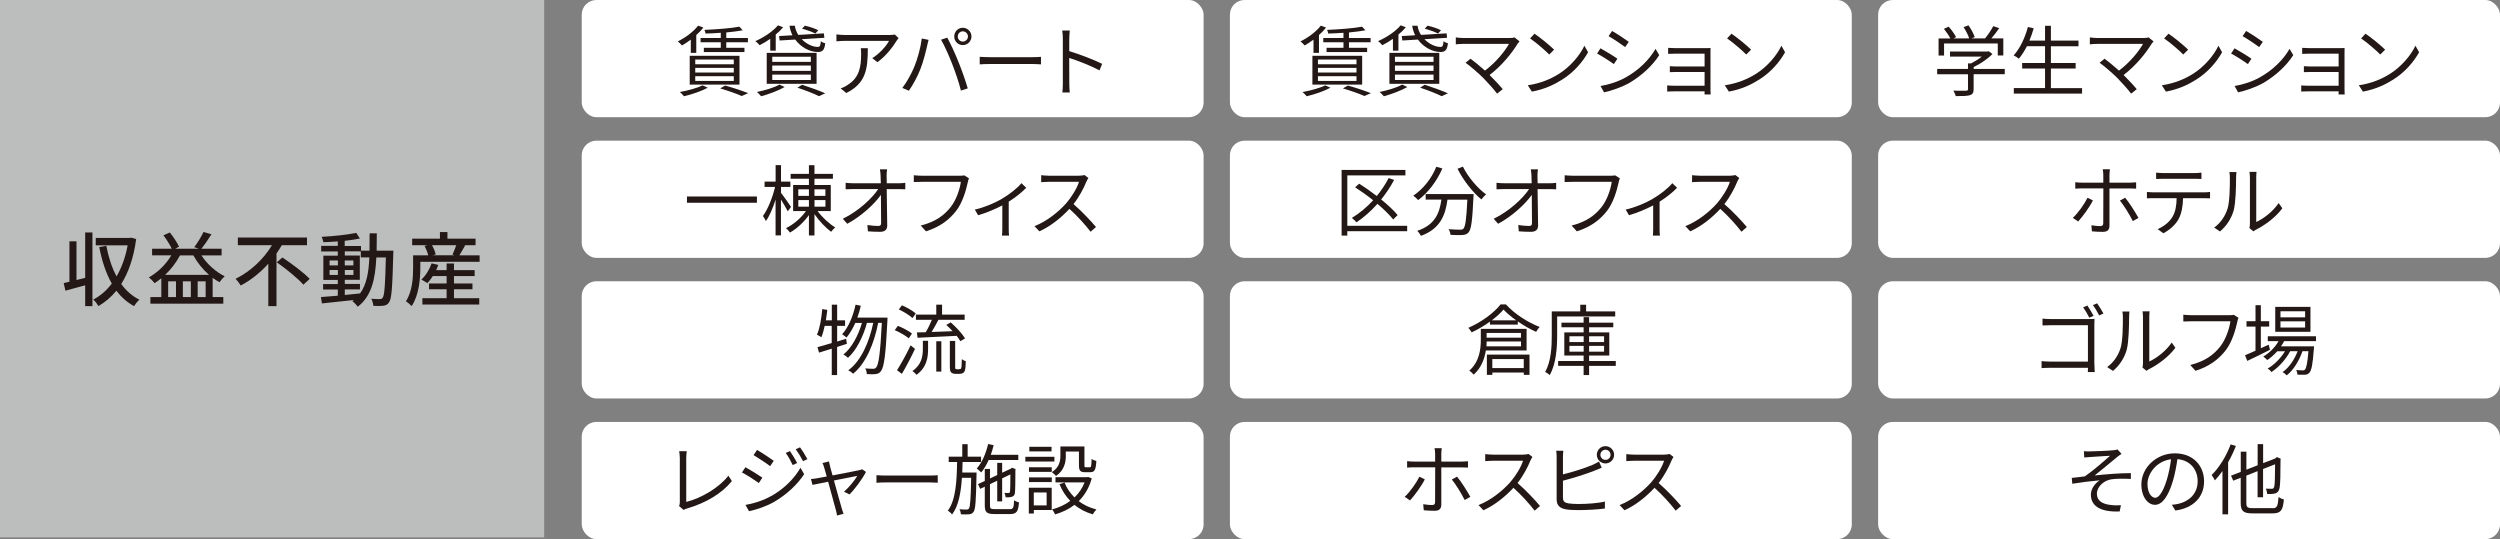 <?xml version="1.0" encoding="UTF-8"?>
<svg id="_レイヤー_1" data-name="レイヤー 1" xmlns="http://www.w3.org/2000/svg" viewBox="0 0 482.74 104.1">
  <rect x="0" y="0" width="482.74" height="104.1" fill="#808080" stroke="none"/>
  <defs>
    <style>
      .cls-1 {
        fill: #bcbdbd;
      }

      .cls-2 {
        fill: #231815;
      }

      .cls-3 {
        fill: #fff;
      }
    </style>
  </defs>
  <rect class="cls-1" width="105.08" height="103.77"/>
  <rect class="cls-3" x="112.33" width="120.08" height="22.63" rx="2.83" ry="2.83"/>
  <rect class="cls-3" x="237.49" width="120.08" height="22.63" rx="2.83" ry="2.83"/>
  <rect class="cls-3" x="362.66" width="120.08" height="22.63" rx="2.83" ry="2.83"/>
  <rect class="cls-3" x="112.33" y="27.16" width="120.08" height="22.63" rx="2.83" ry="2.83"/>
  <rect class="cls-3" x="237.49" y="27.16" width="120.08" height="22.63" rx="2.83" ry="2.83"/>
  <rect class="cls-3" x="362.66" y="27.16" width="120.08" height="22.63" rx="2.83" ry="2.83"/>
  <rect class="cls-3" x="112.33" y="54.31" width="120.08" height="22.63" rx="2.83" ry="2.83"/>
  <rect class="cls-3" x="237.49" y="54.31" width="120.08" height="22.63" rx="2.83" ry="2.83"/>
  <rect class="cls-3" x="362.66" y="54.31" width="120.08" height="22.63" rx="2.83" ry="2.83"/>
  <rect class="cls-3" x="112.33" y="81.47" width="120.08" height="22.63" rx="2.83" ry="2.83"/>
  <rect class="cls-3" x="237.49" y="81.47" width="120.08" height="22.63" rx="2.83" ry="2.83"/>
  <rect class="cls-3" x="362.66" y="81.47" width="120.08" height="22.63" rx="2.83" ry="2.83"/>
  <g>
    <path class="cls-2" d="M16.45,44.89h1.4v14.22h-1.4v-4.02c-1.34.37-2.71.75-3.82,1.04l-.33-1.47c.33-.08.7-.16,1.11-.26v-7.8h1.36v7.47l1.68-.42v-8.76ZM26.29,46.17c-.47,3.57-1.47,6.44-2.88,8.67.94,1.29,2.09,2.32,3.51,3.03-.33.28-.81.86-1.03,1.25-1.36-.75-2.48-1.75-3.42-2.98-1,1.23-2.17,2.21-3.46,2.96-.22-.38-.65-.97-1.01-1.25,1.34-.69,2.56-1.73,3.59-3.09-1.12-1.96-1.9-4.35-2.43-7.05l1.37-.25c.42,2.2,1.06,4.21,1.98,5.91.97-1.67,1.72-3.7,2.14-6h-6.16v-1.43h6.58l.27-.05.97.28Z"/>
    <path class="cls-2" d="M38.9,49.32c1.09,1.67,2.78,3.21,4.49,4.02-.31.27-.78.81-1,1.15-.45-.23-.89-.53-1.33-.84v3.71h2.06v1.28h-14.08v-1.28h2.11v-3.63c-.42.34-.86.67-1.29.95-.23-.3-.78-.86-1.12-1.11,1.73-.98,3.31-2.5,4.33-4.26h-3.7v-1.28h3.8c-.37-.78-1.01-1.81-1.61-2.59l1.23-.55c.7.86,1.43,1.98,1.78,2.75l-.76.39h4.57l-.87-.31c.61-.79,1.37-2.03,1.79-2.93l1.53.45c-.61.98-1.34,2.04-1.95,2.79h3.91v1.28h-3.9ZM40.37,53.08c-1.2-1.04-2.26-2.36-3.03-3.76h-2.59c-.75,1.42-1.75,2.7-2.87,3.76h8.48ZM33.98,54.32h-1.51v3.04h1.51v-3.04ZM36.85,54.32h-1.54v3.04h1.54v-3.04ZM39.71,57.36v-3.04h-1.54v3.04h1.54Z"/>
    <path class="cls-2" d="M54.42,47.35c-.33.53-.66,1.08-1.03,1.61v10.15h-1.58v-8.19c-1.5,1.67-3.31,3.15-5.32,4.21-.23-.39-.69-.98-1-1.29,2.96-1.45,5.52-3.95,7.02-6.49h-6.58v-1.48h13.35v1.48h-4.87ZM54.54,49.72c1.75,1.17,4.12,2.93,5.26,4.13l-1.22,1.12c-1.04-1.2-3.35-3.06-5.13-4.32l1.09-.94Z"/>
    <path class="cls-2" d="M75.96,48.37s-.02.5-.02.67c-.17,6.44-.31,8.65-.81,9.33-.3.47-.62.59-1.11.67-.47.06-1.19.06-1.92.02-.03-.39-.19-.98-.41-1.37.72.06,1.36.06,1.64.06.26,0,.41-.05.56-.25.34-.44.5-2.42.62-7.78h-1.84c-.2,4.15-.9,7.45-3.59,9.51-.22-.33-.7-.84-1.04-1.08.09-.06.19-.14.28-.22-2.25.26-4.49.5-6.16.66l-.19-1.23c.9-.06,2.03-.16,3.26-.26v-1.19h-2.84v-1.06h2.84v-.79h-2.79v-4.69h2.79v-.81h-3.21v-1.08h3.21v-.87c-.95.08-1.9.12-2.78.16-.05-.3-.2-.76-.34-1.04,2.31-.12,5.07-.41,6.69-.76l.69,1.09c-.83.17-1.86.33-2.93.44v1h3.15v.9h1.64c.02-1.06.02-2.17.02-3.34h1.39c0,1.15-.02,2.28-.03,3.34h3.23ZM63.64,51.25h1.61v-.95h-1.61v.95ZM65.25,53.09v-.95h-1.61v.95h1.61ZM66.58,56.96c.97-.09,1.97-.19,2.95-.3,1.28-1.76,1.67-4.12,1.79-6.96h-1.65v-1.17h-3.09v.81h2.9v4.69h-2.9v.79h2.93v1.06h-2.93v1.06ZM68.24,51.25v-.95h-1.67v.95h1.67ZM66.58,52.14v.95h1.67v-.95h-1.67Z"/>
    <path class="cls-2" d="M92.61,49.29v1.26h-11.45v1.2c0,2.09-.26,5.26-1.67,7.35-.23-.25-.83-.76-1.11-.92,1.25-1.92,1.39-4.58,1.39-6.42v-2.46h2.92c-.12-.53-.41-1.25-.7-1.81l.56-.14h-2.96v-1.26h5.36v-1.28h1.45v1.28h5.43v1.26h-2.21l.2.05c-.39.67-.78,1.37-1.11,1.9h3.9ZM87.66,57.58h4.88v1.23h-10.98v-1.23h4.68v-1.72h-3.4v-1.12h3.4v-1.43h-2.67c-.33.53-.7,1-1.06,1.37-.27-.2-.83-.54-1.15-.7.86-.76,1.58-1.95,1.98-3.13l1.29.3c-.12.34-.26.69-.42,1.01h2.03v-1.28h1.42v1.28h3.99v1.15h-3.99v1.43h3.57v1.12h-3.57v1.72ZM83.41,47.34c.33.58.62,1.29.72,1.79l-.56.16h4.19l-.39-.12c.23-.51.53-1.23.72-1.82h-4.68Z"/>
  </g>
  <g>
    <path class="cls-2" d="M133.39,7.65c-.57.43-1.16.82-1.71,1.13-.16-.21-.57-.61-.8-.79,1.46-.71,3-1.84,3.93-3.04l1.01.37c-.39.51-.86,1-1.37,1.44v3.45h-1.06v-2.57ZM136.66,16.94c-1.22.67-3.09,1.29-4.58,1.65-.18-.21-.55-.62-.8-.82,1.53-.28,3.32-.76,4.39-1.28l1,.45ZM133.18,10.78h9.61v5.56h-9.61v-5.56ZM134.25,12.41h7.44v-.92h-7.44v.92ZM134.25,14.01h7.44v-.91h-7.44v.91ZM134.25,15.63h7.44v-.92h-7.44v.92ZM139.19,6.33c-1,.08-2.01.12-2.95.15-.03-.21-.13-.52-.22-.71,2.35-.1,5.19-.31,6.75-.62l.65.7c-.88.16-1.99.31-3.18.42v1.07h4.18v.82h-4.18v1.07h3.51v.82h-7.84v-.82h3.27v-1.07h-3.9v-.82h3.9v-1ZM140,16.52c1.62.43,3.39,1.04,4.48,1.47l-1.26.55c-.92-.42-2.51-.98-4.15-1.47l.94-.55Z"/>
    <path class="cls-2" d="M148.73,7.5c-.68.48-1.38.89-2.05,1.23-.16-.21-.57-.61-.82-.79,1.62-.71,3.35-1.84,4.36-3.05l1,.37c-.4.49-.89.97-1.43,1.41v3.11h-1.06v-2.29ZM151.52,16.8c-1.21.7-3.07,1.38-4.54,1.79-.19-.21-.57-.64-.82-.83,1.52-.31,3.3-.83,4.36-1.43l1,.48ZM148.05,10.21h9.63v5.97h-9.63v-5.97ZM149.12,11.95h7.45v-1h-7.45v1ZM149.12,13.69h7.45v-1.03h-7.45v1.03ZM149.12,15.45h7.45v-1.04h-7.45v1.04ZM153.02,6.81c-.28-.57-.48-1.18-.57-1.84h1.03c.09.65.34,1.25.67,1.77l4.94-.3.09.86-4.37.27c.92.94,2.13,1.5,3.12,1.49.39,0,.51-.25.57-1.1.22.18.57.33.85.4-.15,1.34-.54,1.68-1.46,1.68-1.5,0-3.24-.91-4.34-2.4l-3.01.18-.1-.86,2.59-.15ZM154.89,16.37c1.61.52,3.38,1.16,4.46,1.65l-1.22.55c-.92-.48-2.53-1.1-4.15-1.64l.91-.57ZM157.44,6.48c-.58-.31-1.68-.71-2.57-.94l.54-.58c.86.18,1.99.55,2.6.88l-.57.64Z"/>
    <path class="cls-2" d="M173.51,7.36c-.1.15-.3.37-.4.54-.6,1.01-2.01,2.93-3.7,4.11l-.98-.79c1.37-.8,2.77-2.41,3.24-3.33h-8.46c-.55,0-1.1.03-1.7.09v-1.34c.52.06,1.15.12,1.7.12h8.54c.28,0,.82-.04,1.04-.09l.73.7ZM167.57,9.32c0,4.03-.36,6.75-4.15,8.64l-1.09-.89c.4-.13.91-.37,1.32-.66,2.31-1.41,2.63-3.54,2.63-6.03,0-.36-.02-.68-.06-1.07h1.34Z"/>
    <path class="cls-2" d="M177.99,7.43l1.32.27c-.09.33-.21.76-.27,1.09-.21.92-.73,3.12-1.35,4.64-.55,1.37-1.35,2.9-2.19,4.09l-1.26-.54c.94-1.23,1.77-2.8,2.29-4.05.64-1.53,1.26-3.79,1.46-5.5ZM181.7,7.67l1.21-.4c.6,1.07,1.55,3.12,2.17,4.7.61,1.47,1.4,3.75,1.79,5.09l-1.32.43c-.37-1.52-1.06-3.53-1.68-5.12-.59-1.53-1.5-3.6-2.16-4.7ZM185.91,5.36c.92,0,1.68.76,1.68,1.68s-.76,1.67-1.68,1.67-1.65-.74-1.65-1.67.74-1.68,1.65-1.68ZM185.91,8.03c.55,0,1-.45,1-.98s-.45-1-1-1-.97.46-.97,1,.43.98.97.98Z"/>
    <path class="cls-2" d="M189.18,10.97c.45.03,1.23.07,2.07.07h8.15c.74,0,1.28-.04,1.61-.07v1.46c-.3-.01-.92-.07-1.59-.07h-8.17c-.82,0-1.61.03-2.07.07v-1.46Z"/>
    <path class="cls-2" d="M212.31,13.59c-1.62-.88-4.2-1.88-5.85-2.4l.02,4.91c0,.48.03,1.26.09,1.76h-1.43c.06-.48.09-1.21.09-1.76V7.45c0-.42-.03-1.09-.12-1.55h1.46c-.04.46-.1,1.1-.1,1.55v2.42c1.96.6,4.78,1.67,6.35,2.46l-.51,1.26Z"/>
    <path class="cls-2" d="M253.63,7.65c-.57.43-1.16.82-1.71,1.13-.16-.21-.57-.61-.8-.79,1.46-.71,3-1.84,3.93-3.04l1.01.37c-.39.51-.86,1-1.37,1.44v3.45h-1.06v-2.57ZM256.9,16.94c-1.22.67-3.09,1.29-4.58,1.65-.18-.21-.55-.62-.8-.82,1.53-.28,3.32-.76,4.39-1.28l1,.45ZM253.42,10.78h9.61v5.56h-9.61v-5.56ZM254.49,12.41h7.44v-.92h-7.44v.92ZM254.49,14.01h7.44v-.91h-7.44v.91ZM254.49,15.63h7.44v-.92h-7.44v.92ZM259.43,6.33c-1,.08-2.01.12-2.95.15-.03-.21-.13-.52-.22-.71,2.35-.1,5.19-.31,6.75-.62l.65.7c-.88.16-1.99.31-3.18.42v1.07h4.18v.82h-4.18v1.07h3.51v.82h-7.84v-.82h3.27v-1.07h-3.9v-.82h3.9v-1ZM260.24,16.52c1.62.43,3.39,1.04,4.48,1.47l-1.26.55c-.92-.42-2.51-.98-4.15-1.47l.94-.55Z"/>
    <path class="cls-2" d="M268.97,7.5c-.68.48-1.38.89-2.05,1.23-.16-.21-.57-.61-.82-.79,1.62-.71,3.35-1.84,4.36-3.05l1,.37c-.4.49-.89.97-1.43,1.41v3.11h-1.06v-2.29ZM271.76,16.8c-1.21.7-3.07,1.38-4.54,1.79-.19-.21-.57-.64-.82-.83,1.52-.31,3.3-.83,4.36-1.43l1,.48ZM268.29,10.21h9.63v5.97h-9.63v-5.97ZM269.36,11.95h7.45v-1h-7.45v1ZM269.36,13.69h7.45v-1.03h-7.45v1.03ZM269.36,15.45h7.45v-1.04h-7.45v1.04ZM273.26,6.81c-.28-.57-.48-1.18-.57-1.84h1.03c.09.65.34,1.25.67,1.77l4.94-.3.09.86-4.37.27c.92.94,2.13,1.5,3.12,1.49.39,0,.51-.25.57-1.1.22.18.57.33.85.4-.15,1.34-.54,1.68-1.46,1.68-1.5,0-3.24-.91-4.34-2.4l-3.01.18-.1-.86,2.59-.15ZM275.13,16.37c1.61.52,3.38,1.16,4.46,1.65l-1.22.55c-.92-.48-2.53-1.1-4.15-1.64l.91-.57ZM277.68,6.48c-.58-.31-1.68-.71-2.57-.94l.54-.58c.86.18,1.99.55,2.6.88l-.57.64Z"/>
    <path class="cls-2" d="M293.42,7.98c-.15.16-.28.33-.37.46-1.07,1.74-2.96,4.17-5.42,6.04.89.89,1.95,2.01,2.54,2.74l-1.09.86c-.55-.76-1.74-2.07-2.68-3.04-.89-.89-2.62-2.38-3.41-2.93l.97-.77c.55.4,1.77,1.38,2.78,2.29,2.19-1.64,3.9-3.82,4.64-5.16h-8.75c-.58,0-1.22.06-1.52.09v-1.34c.42.06,1,.12,1.52.12h8.87c.42,0,.74-.04.95-.12l.95.76Z"/>
    <path class="cls-2" d="M300.97,14.3c2.29-1.44,4.11-3.64,4.97-5.47l.71,1.26c-1.03,1.86-2.75,3.88-5,5.28-1.49.95-3.36,1.86-5.85,2.32l-.79-1.22c2.6-.39,4.54-1.29,5.95-2.17ZM300.09,9.59l-.94.94c-.74-.77-2.6-2.37-3.7-3.11l.85-.91c1.06.7,2.96,2.25,3.79,3.08Z"/>
    <path class="cls-2" d="M312.31,11.34l-.68,1.04c-.73-.54-2.35-1.58-3.24-2.04l.65-1.01c.89.48,2.62,1.53,3.27,2.01ZM314.04,14.88c2.47-1.41,4.43-3.35,5.64-5.45l.71,1.22c-1.29,2.01-3.35,3.93-5.71,5.33-1.5.86-3.56,1.56-4.94,1.85l-.68-1.22c1.64-.28,3.48-.86,4.98-1.73ZM314.51,8.08l-.7,1.01c-.71-.54-2.32-1.61-3.2-2.11l.67-1c.88.49,2.59,1.62,3.23,2.1Z"/>
    <path class="cls-2" d="M329.14,18.25c.01-.13.01-.37.01-.61h-6c-.46,0-.98.03-1.22.04v-1.19c.24.03.71.06,1.22.06h6v-2.65h-5.37c-.52,0-1.04.01-1.34.03v-1.15c.28.01.82.06,1.32.06h5.39v-2.48h-5.52c-.39,0-1.25.03-1.52.04v-1.16c.28.03,1.13.06,1.52.06h5.76c.33,0,.71-.01.91-.03-.01.16-.01.48-.01.76v7.41c0,.24.01.6.03.8h-1.17Z"/>
    <path class="cls-2" d="M339.01,14.3c2.29-1.44,4.11-3.64,4.97-5.47l.71,1.26c-1.03,1.86-2.75,3.88-5,5.28-1.49.95-3.36,1.86-5.85,2.32l-.79-1.22c2.6-.39,4.54-1.29,5.95-2.17ZM338.13,9.59l-.94.94c-.74-.77-2.6-2.37-3.7-3.11l.85-.91c1.06.7,2.96,2.25,3.79,3.08Z"/>
    <path class="cls-2" d="M387.1,14.33h-6v2.9c0,.65-.18.98-.71,1.15-.54.16-1.38.18-2.74.18-.07-.31-.3-.77-.46-1.06,1.13.03,2.14.03,2.43.02.31-.02.39-.09.39-.31v-2.87h-5.95v-1.03h5.95v-1.07h.57c.73-.36,1.49-.83,2.1-1.31h-6.14v-.98h7.26l.22-.06.71.54c-.92.95-2.31,1.89-3.62,2.51v.37h6v1.03ZM375.39,10.72h-1.06v-3.29h2.28c-.28-.55-.8-1.31-1.25-1.86l.92-.42c.55.61,1.16,1.46,1.43,2.02l-.51.25h3.04c-.18-.62-.64-1.52-1.09-2.17l.95-.36c.51.7,1.01,1.65,1.21,2.28l-.64.25h2.63c.57-.68,1.22-1.67,1.59-2.37l1.15.39c-.46.67-1.01,1.38-1.52,1.98h2.31v3.29h-1.07v-2.31h-10.37v2.31Z"/>
    <path class="cls-2" d="M402.04,17.01v1.07h-13.18v-1.07h6.03v-3.78h-4.42v-1.07h4.42v-3.24h-3.5c-.48.94-1,1.76-1.56,2.42-.21-.18-.7-.51-1-.65,1.22-1.31,2.17-3.36,2.75-5.47l1.12.24c-.24.82-.51,1.62-.83,2.38h3.02v-2.86h1.13v2.86h5.33v1.09h-5.33v3.24h4.78v1.07h-4.78v3.78h6.02Z"/>
    <path class="cls-2" d="M415.85,7.98c-.15.16-.28.33-.37.46-1.07,1.74-2.96,4.17-5.42,6.04.89.89,1.95,2.01,2.54,2.74l-1.09.86c-.55-.76-1.74-2.07-2.68-3.04-.89-.89-2.62-2.38-3.41-2.93l.97-.77c.55.4,1.77,1.38,2.78,2.29,2.19-1.64,3.9-3.82,4.64-5.16h-8.75c-.58,0-1.22.06-1.52.09v-1.34c.42.06,1,.12,1.52.12h8.87c.42,0,.74-.04.95-.12l.95.76Z"/>
    <path class="cls-2" d="M423.4,14.3c2.29-1.44,4.11-3.64,4.97-5.47l.71,1.26c-1.03,1.86-2.75,3.88-5,5.28-1.49.95-3.36,1.86-5.85,2.32l-.79-1.22c2.6-.39,4.54-1.29,5.95-2.17ZM422.52,9.59l-.94.94c-.74-.77-2.6-2.37-3.7-3.11l.85-.91c1.06.7,2.96,2.25,3.79,3.08Z"/>
    <path class="cls-2" d="M434.74,11.34l-.68,1.04c-.73-.54-2.35-1.58-3.24-2.04l.65-1.01c.89.48,2.62,1.53,3.27,2.01ZM436.47,14.88c2.47-1.41,4.43-3.35,5.64-5.45l.71,1.22c-1.29,2.01-3.35,3.93-5.71,5.33-1.5.86-3.56,1.56-4.94,1.85l-.68-1.22c1.64-.28,3.48-.86,4.98-1.73ZM436.94,8.08l-.7,1.01c-.71-.54-2.32-1.61-3.2-2.11l.67-1c.88.49,2.59,1.62,3.23,2.1Z"/>
    <path class="cls-2" d="M451.57,18.25c.01-.13.01-.37.01-.61h-6c-.46,0-.98.03-1.22.04v-1.19c.24.03.71.06,1.22.06h6v-2.65h-5.37c-.52,0-1.04.01-1.34.03v-1.15c.28.01.82.06,1.32.06h5.39v-2.48h-5.52c-.39,0-1.25.03-1.52.04v-1.16c.28.03,1.13.06,1.52.06h5.76c.33,0,.71-.01.91-.03-.01.16-.01.48-.01.76v7.41c0,.24.01.6.03.8h-1.17Z"/>
    <path class="cls-2" d="M461.44,14.3c2.29-1.44,4.11-3.64,4.97-5.47l.71,1.26c-1.03,1.86-2.75,3.88-5,5.28-1.49.95-3.36,1.86-5.85,2.32l-.79-1.22c2.6-.39,4.54-1.29,5.95-2.17ZM460.56,9.59l-.94.94c-.74-.77-2.6-2.37-3.7-3.11l.85-.91c1.06.7,2.96,2.25,3.79,3.08Z"/>
    <path class="cls-2" d="M146.16,37.94v1.21h-13.51v-1.21h13.51Z"/>
    <path class="cls-2" d="M152.11,40.8c-.25-.52-.83-1.5-1.31-2.26v6.92h-1.04v-6.92c-.51,1.62-1.17,3.18-1.87,4.15-.12-.3-.39-.73-.57-.98.92-1.25,1.87-3.57,2.34-5.61h-2.02v-1.03h2.13v-3.18h1.04v3.18h1.81v1.03h-1.81v1.13c.45.55,1.65,2.29,1.93,2.72l-.62.85ZM157.88,40.76c.88,1.22,2.28,2.48,3.39,3.15-.24.21-.6.6-.79.85-1.03-.76-2.32-2.1-3.21-3.41v4.12h-1.07v-3.94c-.97,1.38-2.37,2.65-3.66,3.38-.18-.27-.51-.65-.76-.86,1.38-.65,2.92-1.95,3.84-3.29h-2.47v-5.03h3.05v-1.22h-3.53v-.94h3.53v-1.67h1.07v1.67h3.56v.94h-3.56v1.22h3.15v5.03h-2.54ZM154.15,37.82h2.05v-1.26h-2.05v1.26ZM154.15,39.91h2.05v-1.28h-2.05v1.28ZM157.27,36.56v1.26h2.11v-1.26h-2.11ZM159.39,38.63h-2.11v1.28h2.11v-1.28Z"/>
    <path class="cls-2" d="M173.55,35.39c.39,0,.97-.04,1.26-.09v1.25c-.34-.01-.86-.03-1.22-.03h-2.37c.04,2.23.09,5.19.1,7.05,0,.77-.46,1.19-1.35,1.19-.76,0-1.65-.03-2.38-.09l-.1-1.22c.71.12,1.55.18,2.1.18.43,0,.55-.19.55-.6,0-1.19-.01-3.41-.04-5.4-1.23,1.76-3.84,4.17-6.5,5.58l-.85-.97c3.01-1.47,5.65-3.94,6.83-5.73h-4.91c-.49,0-.92.01-1.38.04v-1.26c.43.06.91.09,1.37.09h5.42c-.02-.59-.03-1.1-.04-1.44-.03-.36-.04-.82-.13-1.25h1.38c-.06.42-.09.83-.09,1.25l.03,1.44h2.34Z"/>
    <path class="cls-2" d="M187.1,34.45c-.1.21-.16.46-.22.74-.33,1.56-1.04,3.96-2.22,5.49-1.35,1.74-3.12,3.12-5.86,3.99l-1.01-1.12c2.89-.73,4.55-1.99,5.8-3.59,1.06-1.35,1.76-3.42,1.95-4.85h-7.6c-.59,0-1.1.03-1.49.04v-1.31c.42.04,1,.09,1.49.09h7.47c.22,0,.51,0,.79-.07l.91.58Z"/>
    <path class="cls-2" d="M198.16,36.25c-.7.76-2.02,1.85-3.38,2.69v5.27c0,.45.02,1.06.07,1.28h-1.37c.03-.22.06-.83.06-1.28v-4.55c-1.26.67-3.05,1.44-4.67,1.9l-.64-1.09c1.9-.42,3.93-1.32,5.16-2.04,1.49-.86,3.08-2.11,3.84-3.06l.92.88Z"/>
    <path class="cls-2" d="M210.16,34.39c-.09.12-.28.45-.37.66-.51,1.28-1.44,3.02-2.5,4.36,1.56,1.34,3.38,3.27,4.34,4.43l-1.04.91c-1-1.31-2.57-3.06-4.09-4.42-1.59,1.71-3.6,3.35-5.8,4.34l-.95-1c2.4-.94,4.6-2.71,6.13-4.42,1.01-1.15,2.1-2.92,2.47-4.14h-5.8c-.52,0-1.34.06-1.5.07v-1.35c.21.03,1.06.1,1.5.1h5.74c.49,0,.88-.06,1.12-.13l.76.58Z"/>
    <path class="cls-2" d="M271.72,44.64h-11.56v.86h-1.1v-12.69h12.32v1.06h-11.22v9.73h11.56v1.04ZM269.02,42.38c-.7-.89-1.79-1.95-3.04-3.02-1.25,1.4-2.63,2.62-4.05,3.57-.19-.22-.62-.64-.89-.85,1.47-.89,2.87-2.05,4.11-3.41-1.13-.91-2.35-1.77-3.48-2.5l.77-.7c1.1.68,2.29,1.52,3.41,2.38.89-1.09,1.67-2.25,2.29-3.47l1.06.36c-.71,1.34-1.56,2.6-2.5,3.78,1.29,1.04,2.44,2.11,3.18,3.02l-.86.83Z"/>
    <path class="cls-2" d="M278.51,32.53c-1.07,2.5-2.8,4.72-4.67,6.11-.19-.24-.67-.65-.94-.86,1.88-1.25,3.53-3.3,4.45-5.58l1.16.33ZM284.55,37.48s-.01.39-.03.54c-.21,4.57-.43,6.28-.94,6.84-.31.37-.62.46-1.15.52-.49.04-1.41.02-2.34-.03-.03-.33-.16-.77-.37-1.1.97.09,1.89.1,2.23.1.31,0,.49-.03.62-.19.39-.37.59-1.86.77-5.61h-3.84c-.39,2.93-1.34,5.62-5.12,6.99-.15-.28-.46-.73-.71-.97,3.5-1.16,4.31-3.53,4.66-6.03h-3.04v-1.07h9.24ZM282.48,32.17c.97,1.99,2.87,4.23,4.48,5.36-.28.24-.7.67-.91.98-1.64-1.32-3.51-3.72-4.61-5.92l1.04-.42Z"/>
    <path class="cls-2" d="M299.23,35.39c.39,0,.97-.04,1.26-.09v1.25c-.34-.01-.86-.03-1.22-.03h-2.37c.04,2.23.09,5.19.1,7.05,0,.77-.46,1.19-1.35,1.19-.76,0-1.65-.03-2.38-.09l-.1-1.22c.71.12,1.55.18,2.1.18.43,0,.55-.19.55-.6,0-1.19-.01-3.41-.04-5.4-1.23,1.76-3.84,4.17-6.5,5.58l-.85-.97c3.01-1.47,5.65-3.94,6.83-5.73h-4.91c-.49,0-.92.01-1.38.04v-1.26c.43.06.91.09,1.37.09h5.42c-.02-.59-.03-1.1-.04-1.44-.03-.36-.04-.82-.13-1.25h1.38c-.06.42-.09.83-.09,1.25l.03,1.44h2.34Z"/>
    <path class="cls-2" d="M312.78,34.45c-.1.21-.16.46-.22.74-.33,1.56-1.04,3.96-2.22,5.49-1.35,1.74-3.12,3.12-5.86,3.99l-1.01-1.12c2.89-.73,4.55-1.99,5.8-3.59,1.06-1.35,1.76-3.42,1.95-4.85h-7.6c-.59,0-1.1.03-1.49.04v-1.31c.42.04,1,.09,1.49.09h7.47c.22,0,.51,0,.79-.07l.91.58Z"/>
    <path class="cls-2" d="M323.84,36.25c-.7.76-2.02,1.85-3.38,2.69v5.27c0,.45.02,1.06.07,1.28h-1.37c.03-.22.06-.83.06-1.28v-4.55c-1.26.67-3.05,1.44-4.67,1.9l-.64-1.09c1.9-.42,3.93-1.32,5.16-2.04,1.49-.86,3.08-2.11,3.84-3.06l.92.88Z"/>
    <path class="cls-2" d="M335.84,34.39c-.09.12-.28.45-.37.66-.51,1.28-1.44,3.02-2.5,4.36,1.56,1.34,3.38,3.27,4.34,4.43l-1.04.91c-1-1.31-2.57-3.06-4.09-4.42-1.59,1.71-3.6,3.35-5.8,4.34l-.95-1c2.4-.94,4.6-2.71,6.13-4.42,1.01-1.15,2.1-2.92,2.47-4.14h-5.8c-.52,0-1.34.06-1.5.07v-1.35c.21.03,1.06.1,1.5.1h5.74c.49,0,.88-.06,1.12-.13l.76.58Z"/>
    <path class="cls-2" d="M404.14,38.69c-.62,1.26-2.01,3.17-2.86,4.08l-1.03-.7c1-.91,2.26-2.68,2.84-3.88l1.04.51ZM407.33,36.38v7.21c0,.77-.37,1.18-1.28,1.18-.62,0-1.5-.03-2.11-.1l-.1-1.17c.66.12,1.32.16,1.71.16s.58-.16.58-.57c.02-.8.02-5.89.02-6.59v-.12h-4.14c-.46,0-.88.01-1.28.06v-1.26c.42.06.8.09,1.26.09h4.15v-1.53c0-.33-.06-.83-.12-1.06h1.4c-.04.21-.09.74-.09,1.06v1.53h3.93c.36,0,.85-.03,1.22-.07v1.23c-.4-.03-.85-.04-1.21-.04h-3.94ZM410.36,38.18c.8.95,1.98,2.83,2.57,3.9l-1.1.61c-.58-1.18-1.7-3.02-2.48-3.96l1.01-.55Z"/>
    <path class="cls-2" d="M425.59,37.14c.31,0,.8-.02,1.16-.08v1.24c-.33-.01-.8-.03-1.16-.03h-4.05c-.04,1.61-.28,2.96-.88,4.06-.54,1-1.67,2.07-2.93,2.71l-1.1-.8c1.16-.48,2.23-1.34,2.81-2.28.66-1.04.82-2.29.86-3.69h-4.45c-.46,0-.89,0-1.29.03v-1.24c.4.04.83.08,1.29.08h9.73ZM417.69,34.52c-.49,0-.98.02-1.35.04v-1.23c.42.04.86.09,1.34.09h6.03c.42,0,.95-.03,1.38-.09v1.23c-.43-.03-.95-.04-1.38-.04h-6.01Z"/>
    <path class="cls-2" d="M427.54,43.95c1.25-.89,2.14-2.22,2.59-3.66.43-1.37.45-4.33.45-5.98,0-.45-.04-.77-.1-1.09h1.37c-.01.18-.07.62-.07,1.07,0,1.65-.06,4.83-.46,6.32-.45,1.59-1.4,3.05-2.65,4.08l-1.12-.74ZM434.35,44.03c.06-.24.1-.54.1-.83v-8.91c0-.57-.07-.98-.09-1.1h1.37c-.02.12-.06.54-.06,1.1v8.58c1.37-.62,3.2-1.98,4.33-3.66l.71,1.01c-1.28,1.74-3.35,3.26-5.07,4.12-.22.12-.36.22-.51.34l-.79-.65Z"/>
    <path class="cls-2" d="M161.64,67v5.42h-1.03v-5.09c-.88.27-1.73.54-2.46.76l-.3-1.06c.76-.21,1.71-.46,2.75-.79v-3.32h-1.35c-.18.83-.39,1.59-.65,2.2-.19-.13-.61-.4-.85-.49.57-1.26.85-3.14,1.03-4.95l.97.16c-.07.67-.18,1.35-.28,2.01h1.15v-3.02h1.03v3.02h1.53v1.07h-1.53v3.03l1.73-.54.15.98-1.87.6ZM171.37,61.32s0,.42-.01.55c-.33,6.74-.66,9.04-1.25,9.79-.28.39-.58.52-1.03.57-.4.06-1.04.04-1.7,0-.01-.33-.12-.79-.31-1.09.67.06,1.26.07,1.56.07.24,0,.39-.06.55-.25.48-.52.8-2.72,1.1-8.61h-.71c-.74,3.9-2.38,7.86-4.85,9.82-.21-.24-.59-.51-.92-.67,2.44-1.76,4.05-5.42,4.82-9.15h-1.22c-.67,2.54-2.04,5.33-3.66,6.74-.21-.22-.57-.48-.88-.64,1.58-1.23,2.9-3.72,3.58-6.1h-1.28c-.49,1.09-1.06,2.07-1.7,2.83-.18-.18-.62-.49-.85-.64,1.22-1.32,2.11-3.47,2.6-5.71l1.01.21c-.18.79-.4,1.56-.67,2.29h4.76s1.04,0,1.04,0Z"/>
    <path class="cls-2" d="M175.48,65.33c-.58-.5-1.74-1.17-2.71-1.58l.61-.83c.94.37,2.13,1,2.72,1.49l-.62.92ZM176.68,67.37c-.73,1.58-1.71,3.44-2.53,4.82l-.94-.7c.74-1.16,1.83-3.11,2.63-4.81l.83.68ZM176.19,61.42c-.55-.54-1.7-1.24-2.63-1.67l.59-.8c.95.4,2.11,1.06,2.68,1.59l-.64.88ZM178.2,65.81h1.01v1.56c0,1.64-.25,3.57-2.23,5-.16-.21-.54-.55-.79-.73,1.81-1.25,2.01-2.93,2.01-4.3v-1.53ZM177.04,64.19c.51-.01,1.09-.03,1.71-.04.43-.7.88-1.62,1.19-2.4h-3.08v-1h3.93v-1.92h1.12v1.92h4.36v1h-5.06c-.4.77-.88,1.64-1.32,2.35,1.26-.04,2.66-.1,4.05-.15-.39-.43-.82-.85-1.22-1.21l.86-.49c1.04.91,2.23,2.19,2.77,3.09l-.91.54c-.18-.3-.42-.65-.71-1.03-2.72.13-5.56.28-7.56.37l-.12-1.04ZM180.79,65.9h.98v5.86h-.98v-5.86ZM185.18,71.29c.13,0,.25-.01.33-.07.06-.04.12-.16.15-.4.03-.24.04-.77.06-1.47.18.15.5.31.77.4-.02.65-.06,1.43-.15,1.7-.07.28-.19.46-.4.58-.15.1-.45.16-.7.16h-.73c-.28,0-.61-.07-.82-.25-.21-.21-.28-.43-.28-1.32v-4.79h1.03v4.89c0,.3,0,.45.08.52.06.04.15.06.25.06h.42Z"/>
    <path class="cls-2" d="M290.8,58.79c1.62,1.8,4.21,3.47,6.5,4.34-.24.27-.51.65-.68.95-1.15-.51-2.4-1.22-3.54-2.01v.61h-5.38v-.57c-1.07.77-2.29,1.5-3.53,2.07-.13-.25-.42-.65-.64-.88,2.53-1.09,5.01-2.93,6.22-4.52h1.06ZM286.91,67.67c-.25,1.62-.89,3.38-2.35,4.67-.16-.21-.59-.61-.85-.76,1.96-1.73,2.23-4.15,2.23-5.94v-2.14h8.84v4.17h-7.87ZM293.7,66.87v-.94h-6.63c-.02.3-.03.61-.04.94h6.68ZM287.06,64.29v.91h6.63v-.91h-6.63ZM287.11,68.47h8.23v3.91h-1.1v-.45h-6.07v.46h-1.06v-3.93ZM292.76,61.85c-.95-.68-1.81-1.4-2.44-2.08-.55.67-1.34,1.38-2.26,2.08h4.7ZM288.16,69.34v1.73h6.07v-1.73h-6.07Z"/>
    <path class="cls-2" d="M300.68,61.11v3.64c0,2.28-.18,5.52-1.44,7.68-.18-.19-.64-.52-.88-.62,1.18-2.04,1.28-4.94,1.28-7.05v-4.63h5.5v-1.29h1.13v1.29h5.62v.98h-11.22ZM312,70.65h-5.15v1.77h-1.06v-1.77h-4.92v-.94h4.92v-1.06h-3.73v-4.46h3.73v-1h-4.28v-.88h4.28v-1.07h1.06v1.07h4.67v.88h-4.67v1h3.9v4.46h-3.9v1.06h5.15v.94ZM303.05,66.05h2.75v-1.12h-2.75v1.12ZM305.8,67.91v-1.13h-2.75v1.13h2.75ZM306.85,64.93v1.12h2.89v-1.12h-2.89ZM309.74,66.78h-2.89v1.13h2.89v-1.13Z"/>
    <path class="cls-2" d="M404.43,70.41c0,.54.04,1.21.06,1.44h-1.34c0-.16.02-.48.03-.83h-7.28c-.61,0-1.28.03-1.68.06v-1.35c.39.04,1.03.09,1.65.09h7.3v-7.02h-7.13c-.55,0-1.29.03-1.64.04v-1.32c.49.06,1.15.09,1.62.09h7.32c.37,0,.82-.02,1.1-.03-.01.34-.03.8-.03,1.16v7.68ZM403.44,61.35c-.3-.62-.82-1.49-1.19-2.01l.82-.34c.34.51.89,1.41,1.19,1.98l-.82.37ZM404.95,58.57c.36.51.91,1.4,1.22,1.96l-.83.37c-.33-.61-.8-1.47-1.21-1.99l.82-.34Z"/>
    <path class="cls-2" d="M406.88,70.88c1.25-.89,2.14-2.22,2.59-3.66.43-1.37.45-4.33.45-5.98,0-.45-.04-.77-.1-1.09h1.37c-.01.18-.07.62-.07,1.07,0,1.65-.06,4.83-.46,6.32-.45,1.59-1.4,3.05-2.65,4.08l-1.12-.74ZM413.7,70.96c.06-.24.1-.54.1-.83v-8.91c0-.57-.07-.98-.09-1.1h1.37c-.02.12-.06.54-.06,1.1v8.58c1.37-.62,3.2-1.98,4.33-3.66l.71,1.01c-1.28,1.74-3.35,3.26-5.07,4.12-.22.12-.36.22-.51.34l-.79-.65Z"/>
    <path class="cls-2" d="M432.24,61.38c-.1.21-.16.46-.22.74-.33,1.56-1.04,3.96-2.22,5.49-1.35,1.74-3.12,3.12-5.86,3.99l-1.01-1.12c2.89-.73,4.55-1.99,5.8-3.59,1.06-1.35,1.76-3.42,1.95-4.85h-7.6c-.59,0-1.1.03-1.49.04v-1.31c.42.04,1,.09,1.49.09h7.47c.22,0,.51,0,.79-.07l.91.58Z"/>
    <path class="cls-2" d="M438.31,67.55c-1.5.76-3.12,1.55-4.37,2.14l-.43-1.09c.57-.24,1.26-.54,2.02-.88v-4.66h-1.74v-1.04h1.74v-3.09h1.03v3.09h1.61v1.04h-1.61v4.18l1.52-.68.24.98ZM441.08,65.84c-.19.36-.4.71-.64,1.04h6.4s-.02.3-.04.45c-.22,3.06-.46,4.22-.88,4.66-.22.25-.49.33-.83.37-.33.01-.88.01-1.47-.01,0-.27-.1-.67-.25-.89.55.04,1.04.06,1.26.06.21,0,.34-.01.45-.16.25-.27.48-1.21.67-3.54h-1.16c-.59,1.77-1.76,3.69-3.04,4.66-.18-.22-.52-.48-.79-.64,1.21-.8,2.29-2.41,2.9-4.02h-1.44c-.79,1.53-2.25,3.15-3.62,4.02-.16-.24-.46-.51-.73-.68,1.24-.67,2.54-2.01,3.35-3.33h-1.5c-.59.67-1.26,1.25-1.93,1.7-.15-.18-.54-.54-.76-.68,1.18-.7,2.25-1.75,2.95-2.98h-2.08v-.94h9.31v.94h-6.11ZM446.14,64.07h-6.8v-4.81h6.8v4.81ZM445.11,60.1h-4.76v1.17h4.76v-1.17ZM445.11,62.05h-4.76v1.19h4.76v-1.19Z"/>
    <path class="cls-2" d="M131.12,97.72c.1-.24.15-.43.15-.73v-8.51c0-.4-.07-1.06-.12-1.35h1.46c-.06.37-.1.92-.1,1.35v8.44c2.84-.71,6.29-2.68,8.14-5.07l.67,1.04c-1.93,2.4-5,4.23-8.7,5.31-.16.04-.4.12-.62.27l-.86-.74Z"/>
    <path class="cls-2" d="M147.21,92.23l-.68,1.04c-.74-.54-2.35-1.58-3.26-2.04l.67-1.01c.88.48,2.62,1.55,3.27,2.01ZM148.93,95.79c2.47-1.41,4.43-3.36,5.64-5.46l.71,1.23c-1.29,1.99-3.35,3.91-5.73,5.31-1.49.88-3.54,1.56-4.92,1.84l-.68-1.21c1.64-.28,3.48-.88,4.98-1.73ZM149.41,88.98l-.7,1.03c-.71-.55-2.34-1.62-3.2-2.13l.67-1c.88.49,2.59,1.64,3.23,2.1ZM153.92,89.41l-.85.39c-.37-.79-.86-1.67-1.35-2.34l.82-.36c.37.54,1.04,1.61,1.38,2.31ZM155.91,88.66l-.85.39c-.4-.79-.92-1.64-1.41-2.31l.83-.36c.4.52,1.06,1.59,1.43,2.28Z"/>
    <path class="cls-2" d="M167.21,91.13c-.62,1.26-2.16,3.35-3.17,4.34l-1.06-.52c.92-.8,2.05-2.17,2.56-3.06-.34.06-2.45.48-4.51.89.6,2.14,1.32,4.78,1.52,5.42.09.28.24.74.33,1.01l-1.26.33c-.04-.33-.12-.71-.22-1.07-.19-.67-.91-3.32-1.49-5.45-1.4.28-2.62.52-3.02.61l-.3-1.13c.42-.03.79-.09,1.24-.16.21-.03.91-.16,1.81-.33-.22-.79-.4-1.43-.49-1.71-.1-.37-.22-.67-.34-.89l1.26-.31c.04.25.12.58.21.95l.48,1.75c2.11-.4,4.64-.89,5.15-1.01.18-.04.42-.1.57-.18l.74.52Z"/>
    <path class="cls-2" d="M169.24,91.76c.45.03,1.23.07,2.07.07h8.15c.74,0,1.28-.04,1.61-.07v1.46c-.3-.01-.92-.07-1.59-.07h-8.17c-.82,0-1.61.03-2.07.07v-1.46Z"/>
    <path class="cls-2" d="M188.57,91.24s0,.36-.01.51c-.1,4.92-.19,6.59-.57,7.08-.22.33-.48.43-.86.48-.36.04-.97.03-1.58,0-.01-.28-.12-.71-.28-.98.61.06,1.16.06,1.37.06.22,0,.34-.03.46-.21.25-.34.34-1.79.43-5.92h-1.79c-.18,2.83-.64,5.4-1.89,7.08-.18-.24-.54-.57-.83-.73,1.55-2.05,1.73-5.74,1.79-9.4h-1.62v-1.03h2.62v-2.4h1.04v2.4h2.59v1.03h-3.57c-.01.68-.03,1.37-.06,2.04h2.77ZM190.9,88.84c-.42.92-.89,1.74-1.44,2.39-.18-.19-.61-.59-.85-.77,1.01-1.12,1.77-2.89,2.19-4.72l1.07.22c-.15.64-.34,1.26-.55,1.86h5.31v1.01h-5.73ZM194.99,98.32c.65,0,.77-.28.83-1.71.25.16.64.34.94.4-.13,1.76-.46,2.25-1.71,2.25h-3.02c-1.47,0-1.87-.33-1.87-1.64v-3.65l-.89.42-.42-.91,1.31-.61v-2.32h1v1.84l1.4-.66v-2.35h.95v1.9l1.64-.76.08-.07.18-.13.7.25-.04.18c0,2.11-.03,3.99-.09,4.4-.04.48-.28.71-.67.8-.33.09-.77.1-1.12.09-.03-.27-.12-.62-.24-.86.28.03.66.01.77.01.18,0,.27-.03.31-.28.04-.22.07-1.53.07-3.3l-1.59.76v4.45h-.95v-4l-1.4.67v4.14c0,.57.13.68.95.68h2.89Z"/>
    <path class="cls-2" d="M203.6,89.12h-5.61v-.91h5.61v.91ZM203.08,98.48h-3.45v.68h-.97v-4.98h4.42v4.3ZM198.69,90.23h4.4v.88h-4.4v-.88ZM198.69,92.19h4.4v.89h-4.4v-.89ZM203.05,87.16h-4.29v-.89h4.29v.89ZM199.62,95.09v2.5h2.48v-2.5h-2.48ZM205.81,88.02c0,1.28-.33,2.84-1.9,3.88-.16-.19-.58-.58-.8-.73,1.43-.91,1.65-2.14,1.65-3.17v-1.79h4.64v3.63c0,.33.04.39.28.39h.74c.27,0,.33-.19.36-1.62.21.18.64.34.92.4-.09,1.74-.36,2.17-1.15,2.17h-1.03c-.91,0-1.18-.28-1.18-1.34v-2.65h-2.54v.82ZM210.81,92.38c-.51,1.83-1.38,3.27-2.51,4.39.97.73,2.11,1.28,3.42,1.61-.24.22-.57.67-.71.94-1.35-.4-2.53-1.01-3.54-1.83-1.1.85-2.38,1.44-3.73,1.84-.1-.27-.39-.74-.59-.97,1.26-.33,2.47-.86,3.51-1.64-.88-.91-1.58-1.99-2.08-3.24l.98-.3c.43,1.09,1.09,2.05,1.92,2.87.83-.79,1.5-1.75,1.95-2.9h-5.62v-1.01h6.12l.19-.04.71.28Z"/>
    <path class="cls-2" d="M275.13,92.55c-.62,1.26-2.01,3.17-2.86,4.08l-1.03-.7c1-.91,2.26-2.68,2.84-3.88l1.04.51ZM278.31,90.24v7.21c0,.77-.37,1.18-1.28,1.18-.62,0-1.5-.03-2.11-.1l-.1-1.17c.66.12,1.32.16,1.71.16s.58-.16.58-.57c.02-.8.02-5.89.02-6.59v-.12h-4.14c-.46,0-.88.01-1.28.06v-1.26c.42.06.8.09,1.26.09h4.15v-1.53c0-.33-.06-.83-.12-1.06h1.4c-.04.21-.09.74-.09,1.06v1.53h3.93c.36,0,.85-.03,1.22-.07v1.23c-.4-.03-.85-.04-1.21-.04h-3.94ZM281.35,92.04c.8.95,1.98,2.83,2.57,3.9l-1.1.61c-.58-1.18-1.7-3.02-2.48-3.96l1.01-.55Z"/>
    <path class="cls-2" d="M295.9,88.25c-.09.12-.28.45-.37.66-.51,1.28-1.44,3.02-2.5,4.36,1.56,1.34,3.38,3.27,4.34,4.43l-1.04.91c-1-1.31-2.57-3.06-4.09-4.42-1.59,1.71-3.6,3.35-5.8,4.34l-.95-1c2.4-.94,4.6-2.71,6.13-4.42,1.01-1.15,2.1-2.92,2.47-4.14h-5.8c-.52,0-1.34.06-1.5.07v-1.35c.21.03,1.06.1,1.5.1h5.74c.49,0,.88-.06,1.12-.13l.76.58Z"/>
    <path class="cls-2" d="M301.81,96.1c0,.76.31.95,1.04,1.1.46.07,1.23.12,1.96.12,1.58,0,3.85-.15,5.09-.48v1.35c-1.29.19-3.53.31-5.15.31-.88,0-1.77-.04-2.38-.15-1.15-.21-1.79-.73-1.79-1.93v-8.18c0-.36-.01-.86-.09-1.21h1.38c-.04.34-.07.79-.07,1.21v3.36c1.76-.43,4.11-1.15,5.65-1.81.46-.19.89-.42,1.31-.67l.52,1.19c-.42.18-.95.42-1.4.58-1.67.67-4.24,1.46-6.08,1.93v3.27ZM311.68,87.82c0,.92-.76,1.67-1.67,1.67s-1.67-.74-1.67-1.67.74-1.67,1.67-1.67,1.67.76,1.67,1.67ZM310.99,87.82c0-.54-.45-.98-.98-.98s-.98.45-.98.98.43.98.98.98.98-.43.98-.98Z"/>
    <path class="cls-2" d="M323.14,88.25c-.09.12-.28.45-.37.66-.51,1.28-1.44,3.02-2.5,4.36,1.56,1.34,3.38,3.27,4.34,4.43l-1.04.91c-1-1.31-2.57-3.06-4.09-4.42-1.59,1.71-3.6,3.35-5.8,4.34l-.95-1c2.4-.94,4.6-2.71,6.13-4.42,1.01-1.15,2.1-2.92,2.47-4.14h-5.8c-.52,0-1.34.06-1.5.07v-1.35c.21.03,1.06.1,1.5.1h5.74c.49,0,.88-.06,1.12-.13l.76.58Z"/>
    <path class="cls-2" d="M403.58,87.16c.64,0,3.67-.12,4.52-.22.34-.03.62-.09.8-.15l.76.86c-.21.12-.58.37-.79.55-1.1.91-3.23,2.68-4.4,3.61,2.23-.24,4.88-.45,6.99-.45v1.12c-1.44-.07-2.86-.06-3.73.07-1.43.19-2.83,1.41-2.83,2.78,0,1.47,1.19,1.98,2.53,2.16.86.12,1.59.1,2.11.06l-.24,1.21c-3.6.15-5.56-.98-5.56-3.24,0-1.25.95-2.32,1.71-2.77-1.58.13-3.54.37-5.3.66l-.1-1.13c.79-.07,1.79-.21,2.53-.3,1.61-1.1,3.93-3.14,4.86-3.97-.65.04-3.21.18-3.85.24-.37.03-.82.06-1.13.09l-.06-1.22c.36.04.73.06,1.17.04Z"/>
    <path class="cls-2" d="M419.37,97.47c.46-.03.91-.1,1.26-.18,1.89-.42,3.73-1.82,3.73-4.36,0-2.23-1.41-4.06-3.91-4.27-.19,1.37-.48,2.86-.88,4.24-.91,3.02-2.08,4.58-3.45,4.58s-2.63-1.52-2.63-3.94c0-3.2,2.86-6,6.46-6s5.65,2.44,5.65,5.42-2.04,5.16-5.55,5.62l-.68-1.12ZM418.4,92.65c.37-1.22.65-2.62.82-3.97-2.83.36-4.55,2.78-4.55,4.76,0,1.86.86,2.68,1.5,2.68s1.47-.98,2.23-3.47Z"/>
    <path class="cls-2" d="M431.74,86.12c-.42,1.07-.92,2.13-1.5,3.14v10.06h-1.09v-8.36c-.48.67-.98,1.28-1.47,1.8-.12-.24-.43-.8-.62-1.04,1.46-1.43,2.84-3.65,3.67-5.91l1.01.31ZM438.79,98.14c.91,0,1.06-.4,1.19-2.16.27.19.7.39,1.03.46-.19,2.04-.54,2.69-2.17,2.69h-3.88c-1.76,0-2.29-.42-2.29-2.04v-4.84l-1.44.57-.43-.97,1.88-.73v-3.91h1.09v3.48l2.17-.85v-4.08h1.06v3.67l2.32-.89.13-.12.19-.16.76.31-.04.19c0,2.68-.04,4.82-.18,5.44-.12.68-.43.97-.89,1.09-.4.1-1.06.12-1.5.1-.03-.33-.13-.77-.27-1.04.4.03.94.03,1.13.03.27,0,.42-.06.5-.45.12-.4.15-1.96.16-4.28l-2.32.91v5.46h-1.06v-5.04l-2.17.86v5.24c0,.85.19,1.04,1.23,1.04h3.81Z"/>
  </g>
</svg>